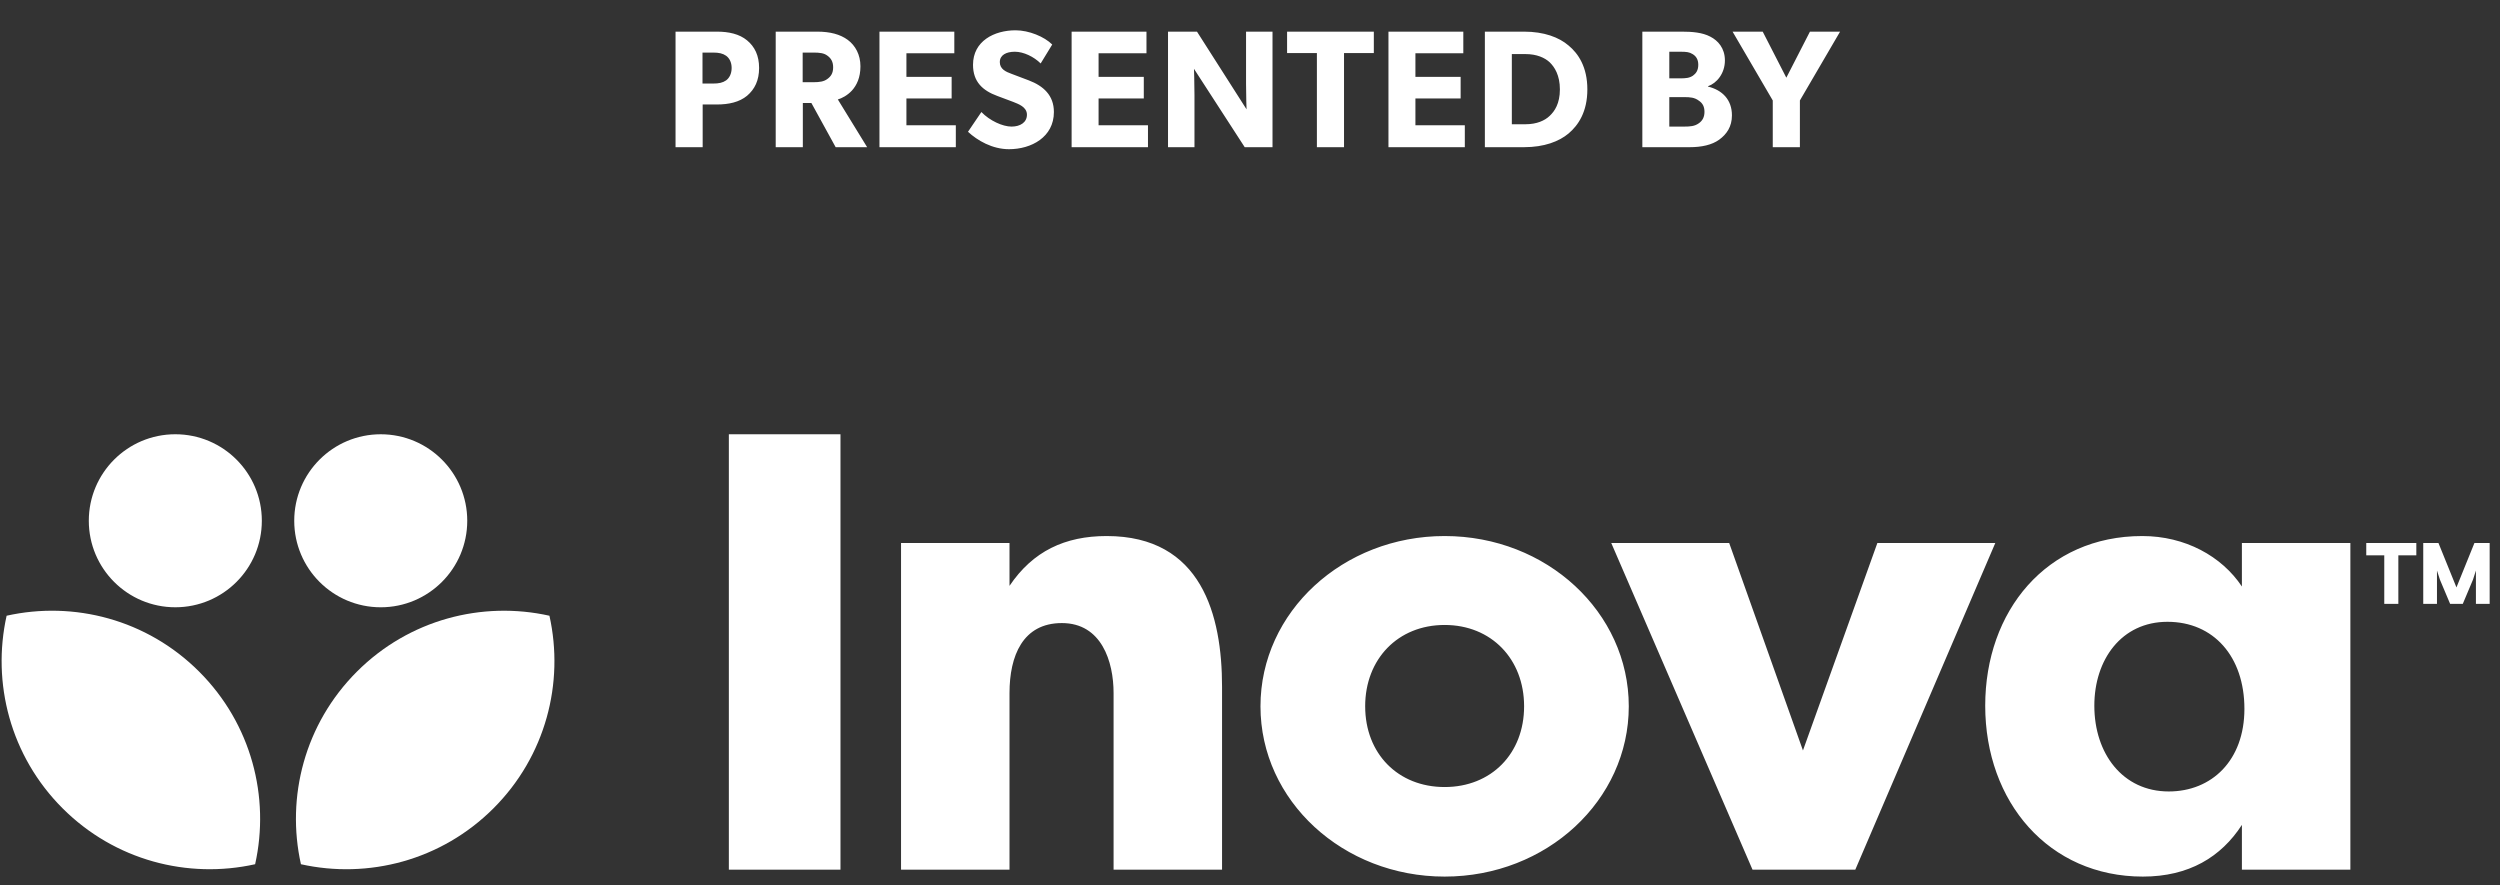 <svg width="209" height="74" viewBox="0 0 209 74" fill="none" xmlns="http://www.w3.org/2000/svg">
<rect x="0" y="0" width="209" height="74" fill="#333333" stroke="none"/>
<g clip-path="url(#clip0_5402_5323)">
<path d="M31.83 36.305C27.836 36.305 24.598 39.543 24.598 43.537C24.598 47.531 27.836 50.769 31.83 50.769C35.824 50.769 39.062 47.531 39.062 43.537C39.062 39.543 35.824 36.305 31.83 36.305ZM41.257 67.574C36.888 71.943 30.773 73.501 25.158 72.25C23.907 66.635 25.466 60.521 29.835 56.151C34.204 51.782 40.319 50.224 45.933 51.475C47.184 57.09 45.625 63.205 41.257 67.574" fill="white"/>
<path d="M175.086 58.995C175.086 55.147 177.353 51.983 181.201 51.983C185.05 51.983 187.633 54.883 187.633 59.259C187.633 63.582 184.892 66.166 181.307 66.166C177.458 66.166 175.086 63.002 175.086 58.995ZM187.422 45.393V49.031C185.736 46.5 182.678 44.813 179.093 44.813C171.079 44.813 165.964 51.087 165.964 58.995C165.964 67.062 171.289 73.283 179.145 73.283C182.994 73.283 185.683 71.648 187.423 68.96V72.703H196.491V45.393H187.422ZM166.808 45.393H156.949L150.727 62.739L144.559 45.393H134.7L146.51 72.703H155.104L166.808 45.393ZM114.128 59.048C114.128 55.094 116.87 52.247 120.771 52.247C124.673 52.247 127.415 55.094 127.415 59.048C127.415 63.002 124.673 65.796 120.771 65.796C116.87 65.796 114.129 63.002 114.129 59.048M136.166 59.048C136.166 51.192 129.313 44.813 120.771 44.813C112.284 44.813 105.376 51.14 105.376 59.048C105.376 66.957 112.283 73.283 120.771 73.283C129.313 73.283 136.166 66.904 136.166 59.048ZM75.327 72.703H84.395V57.941C84.395 54.83 85.502 52.089 88.771 52.089C92.092 52.089 93.095 55.305 93.095 57.941V72.703H102.163V57.413C102.163 51.456 100.476 44.813 92.515 44.813C89.035 44.813 86.346 46.078 84.395 48.978V45.393H75.327L75.327 72.703ZM70.264 36.304H60.932V72.703H70.264V36.304ZM14.657 36.304C10.662 36.304 7.424 39.542 7.424 43.536C7.424 47.531 10.662 50.768 14.657 50.768C18.651 50.768 21.889 47.531 21.889 43.536C21.889 39.542 18.651 36.304 14.657 36.304ZM0.554 51.474C6.169 50.223 12.283 51.781 16.652 56.151C21.021 60.52 22.58 66.635 21.329 72.249C15.714 73.501 9.599 71.942 5.23 67.573C0.861 63.204 -0.697 57.089 0.553 51.474M202.583 50.481V45.393H203.854L205.359 49.107L206.863 45.393H208.136V50.481H206.987V47.697L206.741 48.461L205.89 50.481H204.829L203.978 48.461L203.731 47.697V50.481H202.583ZM197.819 46.426V45.393H202.005V46.426H200.502V50.481H199.325V46.426H197.819Z" fill="white"/>
</g>
<path d="M59.933 2.645C60.927 2.645 61.809 2.841 62.453 3.373C63.097 3.905 63.461 4.647 63.461 5.683C63.461 6.719 63.097 7.461 62.453 8.007C61.809 8.539 60.927 8.735 59.933 8.735H58.743V12.305H56.475V2.645H59.933ZM59.611 6.985C60.101 6.985 60.423 6.915 60.703 6.719C60.969 6.523 61.165 6.173 61.165 5.683C61.165 5.193 60.969 4.857 60.703 4.661C60.423 4.465 60.101 4.395 59.611 4.395H58.729V6.985H59.611ZM68.321 2.645C69.399 2.645 70.239 2.869 70.869 3.331C71.513 3.807 71.933 4.577 71.933 5.543C71.933 6.481 71.625 7.125 71.219 7.573C70.841 7.979 70.379 8.217 70.043 8.315L72.493 12.305H69.861L67.831 8.609H67.117V12.305H64.849V2.645H68.321ZM67.999 6.873C68.517 6.873 68.881 6.817 69.161 6.607C69.455 6.397 69.651 6.131 69.651 5.627C69.651 5.137 69.455 4.857 69.161 4.647C68.881 4.437 68.517 4.395 67.999 4.395H67.103V6.873H67.999ZM73.523 2.645H79.781V4.451H75.777V6.425H79.557V8.231H75.777V10.471H79.907V12.305H73.523V2.645ZM82.044 9.365C82.744 10.093 83.822 10.583 84.564 10.583C85.292 10.583 85.852 10.233 85.852 9.589C85.852 8.931 85.124 8.693 84.718 8.525L83.374 8.021C82.156 7.573 81.344 6.845 81.344 5.417C81.344 3.429 83.122 2.533 84.9 2.533C86.02 2.533 87.308 3.065 87.966 3.723L87 5.305C86.44 4.745 85.572 4.325 84.844 4.325C84.116 4.325 83.584 4.605 83.584 5.193C83.584 5.781 84.102 6.005 84.564 6.173L86.006 6.719C87.224 7.181 88.106 7.965 88.106 9.365C88.106 11.465 86.216 12.473 84.354 12.473C82.954 12.473 81.708 11.745 80.924 11.017L82.044 9.365ZM89.587 2.645H95.845V4.451H91.841V6.425H95.621V8.231H91.841V10.471H95.971V12.305H89.587V2.645ZM97.646 2.645H100.068L104.212 9.141C104.212 9.141 104.17 8.049 104.17 7.027V2.645H106.382V12.305H104.058L99.816 5.753C99.816 5.753 99.858 6.915 99.858 7.937V12.305H97.646V2.645ZM110.092 4.437H107.6V2.645H114.852V4.437H112.36V12.305H110.092V4.437ZM116.075 2.645H122.333V4.451H118.329V6.425H122.109V8.231H118.329V10.471H122.459V12.305H116.075V2.645ZM127.411 2.645C129.091 2.645 130.337 3.121 131.135 3.807C131.947 4.479 132.703 5.599 132.703 7.475C132.703 9.351 131.947 10.471 131.135 11.157C130.337 11.829 129.091 12.305 127.411 12.305H124.135V2.645H127.411ZM127.537 10.387C128.475 10.387 129.147 10.079 129.553 9.687C129.959 9.309 130.407 8.665 130.407 7.475C130.407 6.285 129.959 5.599 129.553 5.207C129.147 4.829 128.475 4.521 127.537 4.521H126.389V10.387H127.537ZM140.59 2.645C141.472 2.645 142.326 2.715 142.984 3.065C143.614 3.387 144.202 4.017 144.202 5.053C144.202 6.145 143.516 6.957 142.788 7.209V7.237C143.992 7.531 144.79 8.343 144.79 9.645C144.79 10.597 144.342 11.227 143.726 11.675C143.11 12.123 142.242 12.305 141.248 12.305H137.3V2.645H140.59ZM140.436 6.551C140.94 6.551 141.234 6.523 141.528 6.327C141.78 6.145 141.976 5.893 141.976 5.417C141.976 4.955 141.78 4.689 141.5 4.521C141.234 4.353 140.982 4.325 140.492 4.325H139.554V6.551H140.436ZM140.8 10.583C141.29 10.583 141.668 10.555 142.004 10.317C142.34 10.093 142.494 9.771 142.494 9.351C142.494 8.917 142.34 8.623 142.018 8.413C141.668 8.147 141.29 8.119 140.8 8.119H139.554V10.583H140.8ZM148.203 8.399L144.843 2.645H147.363L149.337 6.495L151.311 2.645H153.831L150.471 8.399V12.305H148.203V8.399Z" fill="white"/>
<defs>
<clipPath id="clip0_5402_5323">
<rect width="208" height="36.978" fill="white" transform="translate(0.136 36.305)"/>
</clipPath>
</defs>
</svg>
